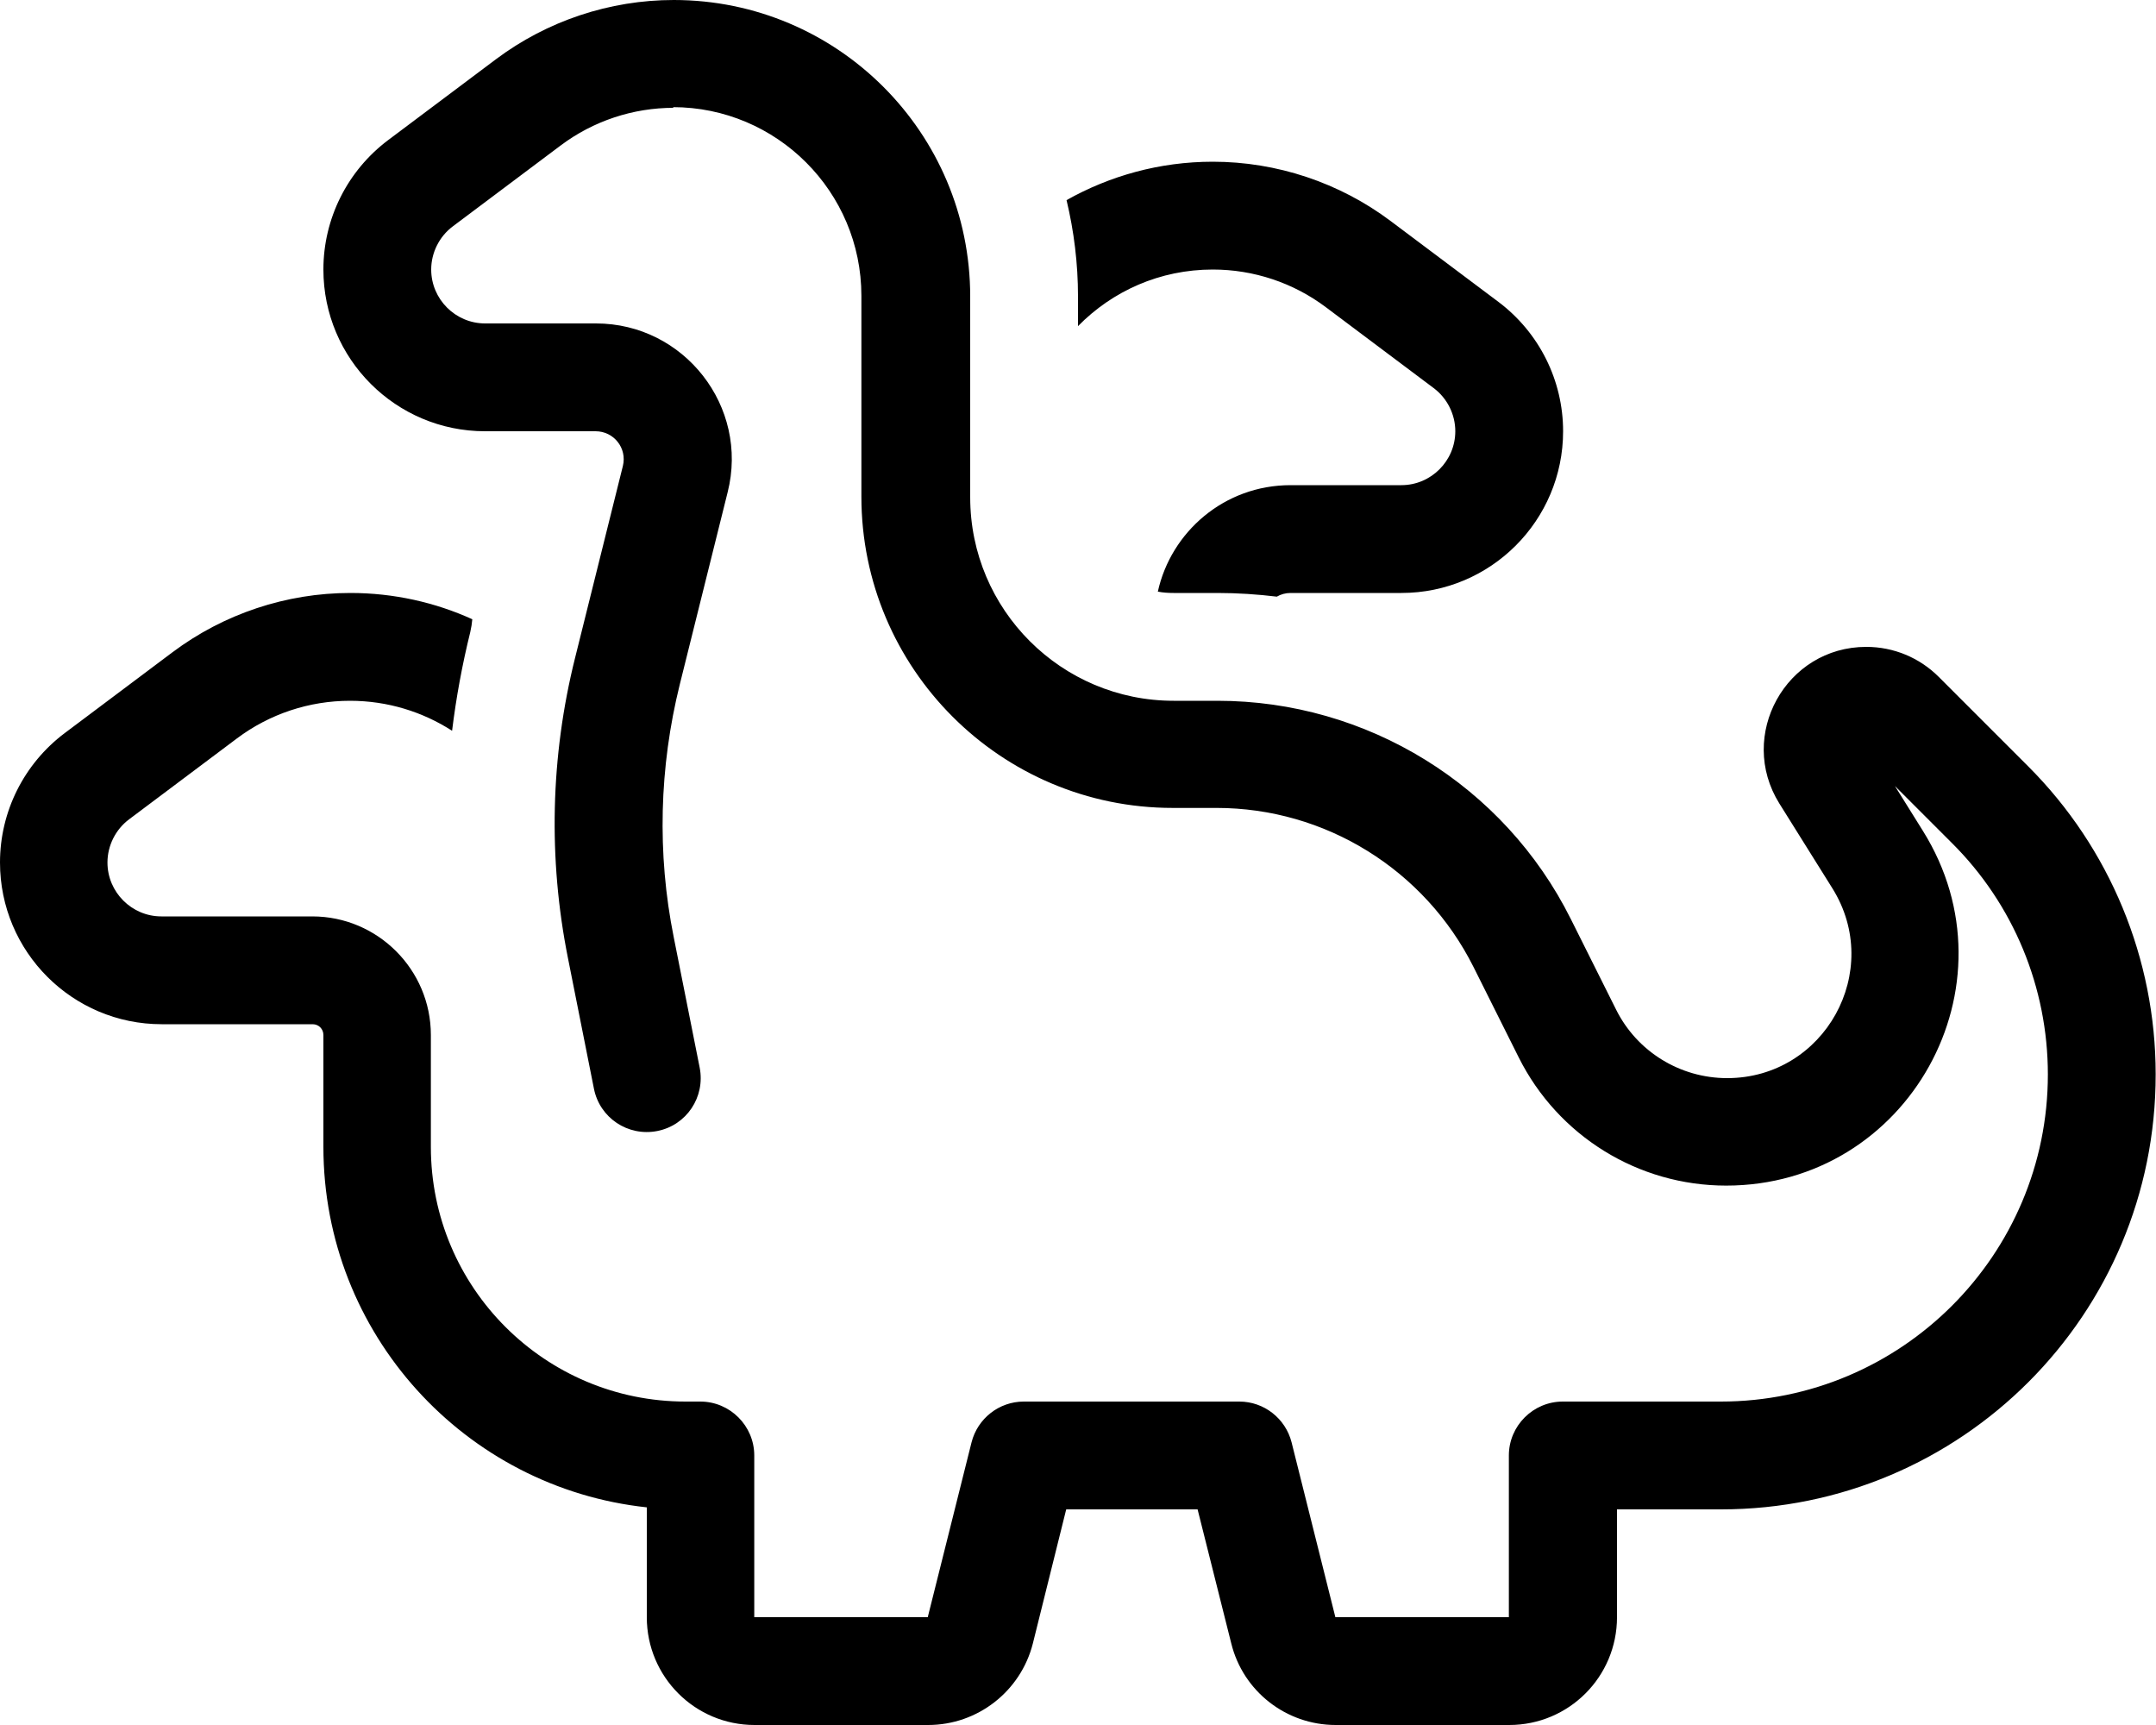 <svg xmlns="http://www.w3.org/2000/svg" viewBox="0 0 640 512"><!--! Font Awesome Pro 6.6.0 by @fontawesome - https://fontawesome.com License - https://fontawesome.com/license (Commercial License) Copyright 2024 Fonticons, Inc. --><path d="M200 32c-12.1 0-23.9 3.9-33.6 11.2l-32 24c-4 3-6.4 7.8-6.4 12.8c0 8.8 7.2 16 16 16l32.9 0c26.2 0 45.5 24.7 39.1 50.1l-14.2 57c-6.1 24.6-6.8 50.2-1.8 75.1l7.7 38.7c1.7 8.7-3.9 17.1-12.6 18.8s-17.1-3.9-18.8-12.6l-7.7-38.7c-5.9-29.5-5.2-59.9 2.1-89.1l14.2-57c1.3-5.3-2.7-10.3-8.1-10.3L144 128c-26.5 0-48-21.5-48-48c0-15.1 7.1-29.3 19.2-38.4l32-24C162.4 6.2 181 0 200 0c48.6 0 88 39.4 88 88l0 40 0 19.6c0 33.4 27.1 60.4 60.4 60.4l13 0c44.4 0 85.1 25.1 104.9 64.8l13.4 26.8c6.2 12.5 19 20.4 33 20.4c28.9 0 46.6-31.8 31.2-56.4l-15.7-25.1C515.6 218.3 530.1 192 554 192c8.1 0 15.8 3.2 21.5 8.9l26.6 26.6c24.2 24.2 37.8 57.1 37.8 91.3C640 390.2 582.2 448 510.9 448L480 448l0 32c0 17.7-14.3 32-32 32l-51.5 0c-14.7 0-27.5-10-31-24.2L355.5 448l-39 0-9.9 39.8C303 502 290.2 512 275.5 512L224 512c-17.7 0-32-14.3-32-32l0-32.6c-54-5.8-96-51.5-96-107l0-33.2c0-1.8-1.4-3.2-3.2-3.2L48 304c-26.5 0-48-21.5-48-48c0-15.1 7.1-29.3 19.2-38.4l32-24C66.4 182.2 85 176 104 176c12.9 0 25.2 2.8 36.2 7.8c-.1 1.2-.3 2.5-.6 3.8c-2.4 9.7-4.2 19.5-5.4 29.3c-8.7-5.6-19.1-8.9-30.3-8.9c-12.1 0-23.9 3.9-33.6 11.2l-32 24c-4 3-6.4 7.8-6.4 12.8c0 8.8 7.2 16 16 16l44.8 0c19.4 0 35.2 15.8 35.2 35.2l0 33.2c0 41.8 33.9 75.6 75.6 75.6l4.4 0c8.8 0 16 7.2 16 16l0 48 51.5 0 13-51.9c1.8-7.1 8.2-12.1 15.5-12.1l64 0c7.3 0 13.7 5 15.5 12.1l13 51.9 51.5 0 0-48c0-8.8 7.2-16 16-16l46.9 0c53.6 0 97.1-43.5 97.1-97.1c0-25.8-10.2-50.5-28.5-68.7l-16.9-16.9 8.3 13.3c28.7 45.9-4.3 105.3-58.4 105.3c-26.1 0-49.9-14.7-61.6-38.1l-13.4-26.8c-14.5-28.9-44-47.2-76.3-47.2l-13 0c-51 0-92.4-41.4-92.4-92.4l0-19.6 0-40c0-30.9-25.1-56-56-56zM379.1 177.1c-5.8-.7-11.7-1.1-17.7-1.1l-13 0c-1.6 0-3.2-.1-4.7-.4c3.9-17.7 19.7-31.6 39.4-31.6l32.9 0c8.8 0 16-7.2 16-16c0-5-2.4-9.8-6.4-12.8l-32-24C383.9 83.9 372.1 80 360 80c-15.7 0-29.8 6.4-40 16.8l0-8.8c0-9.8-1.2-19.4-3.4-28.6C329.4 52.2 344.2 48 360 48c19 0 37.6 6.2 52.8 17.6l32 24C456.9 98.7 464 112.9 464 128c0 26.5-21.5 48-48 48l-32.9 0c-1.5 0-2.9 .4-4.1 1.1z"/></svg>